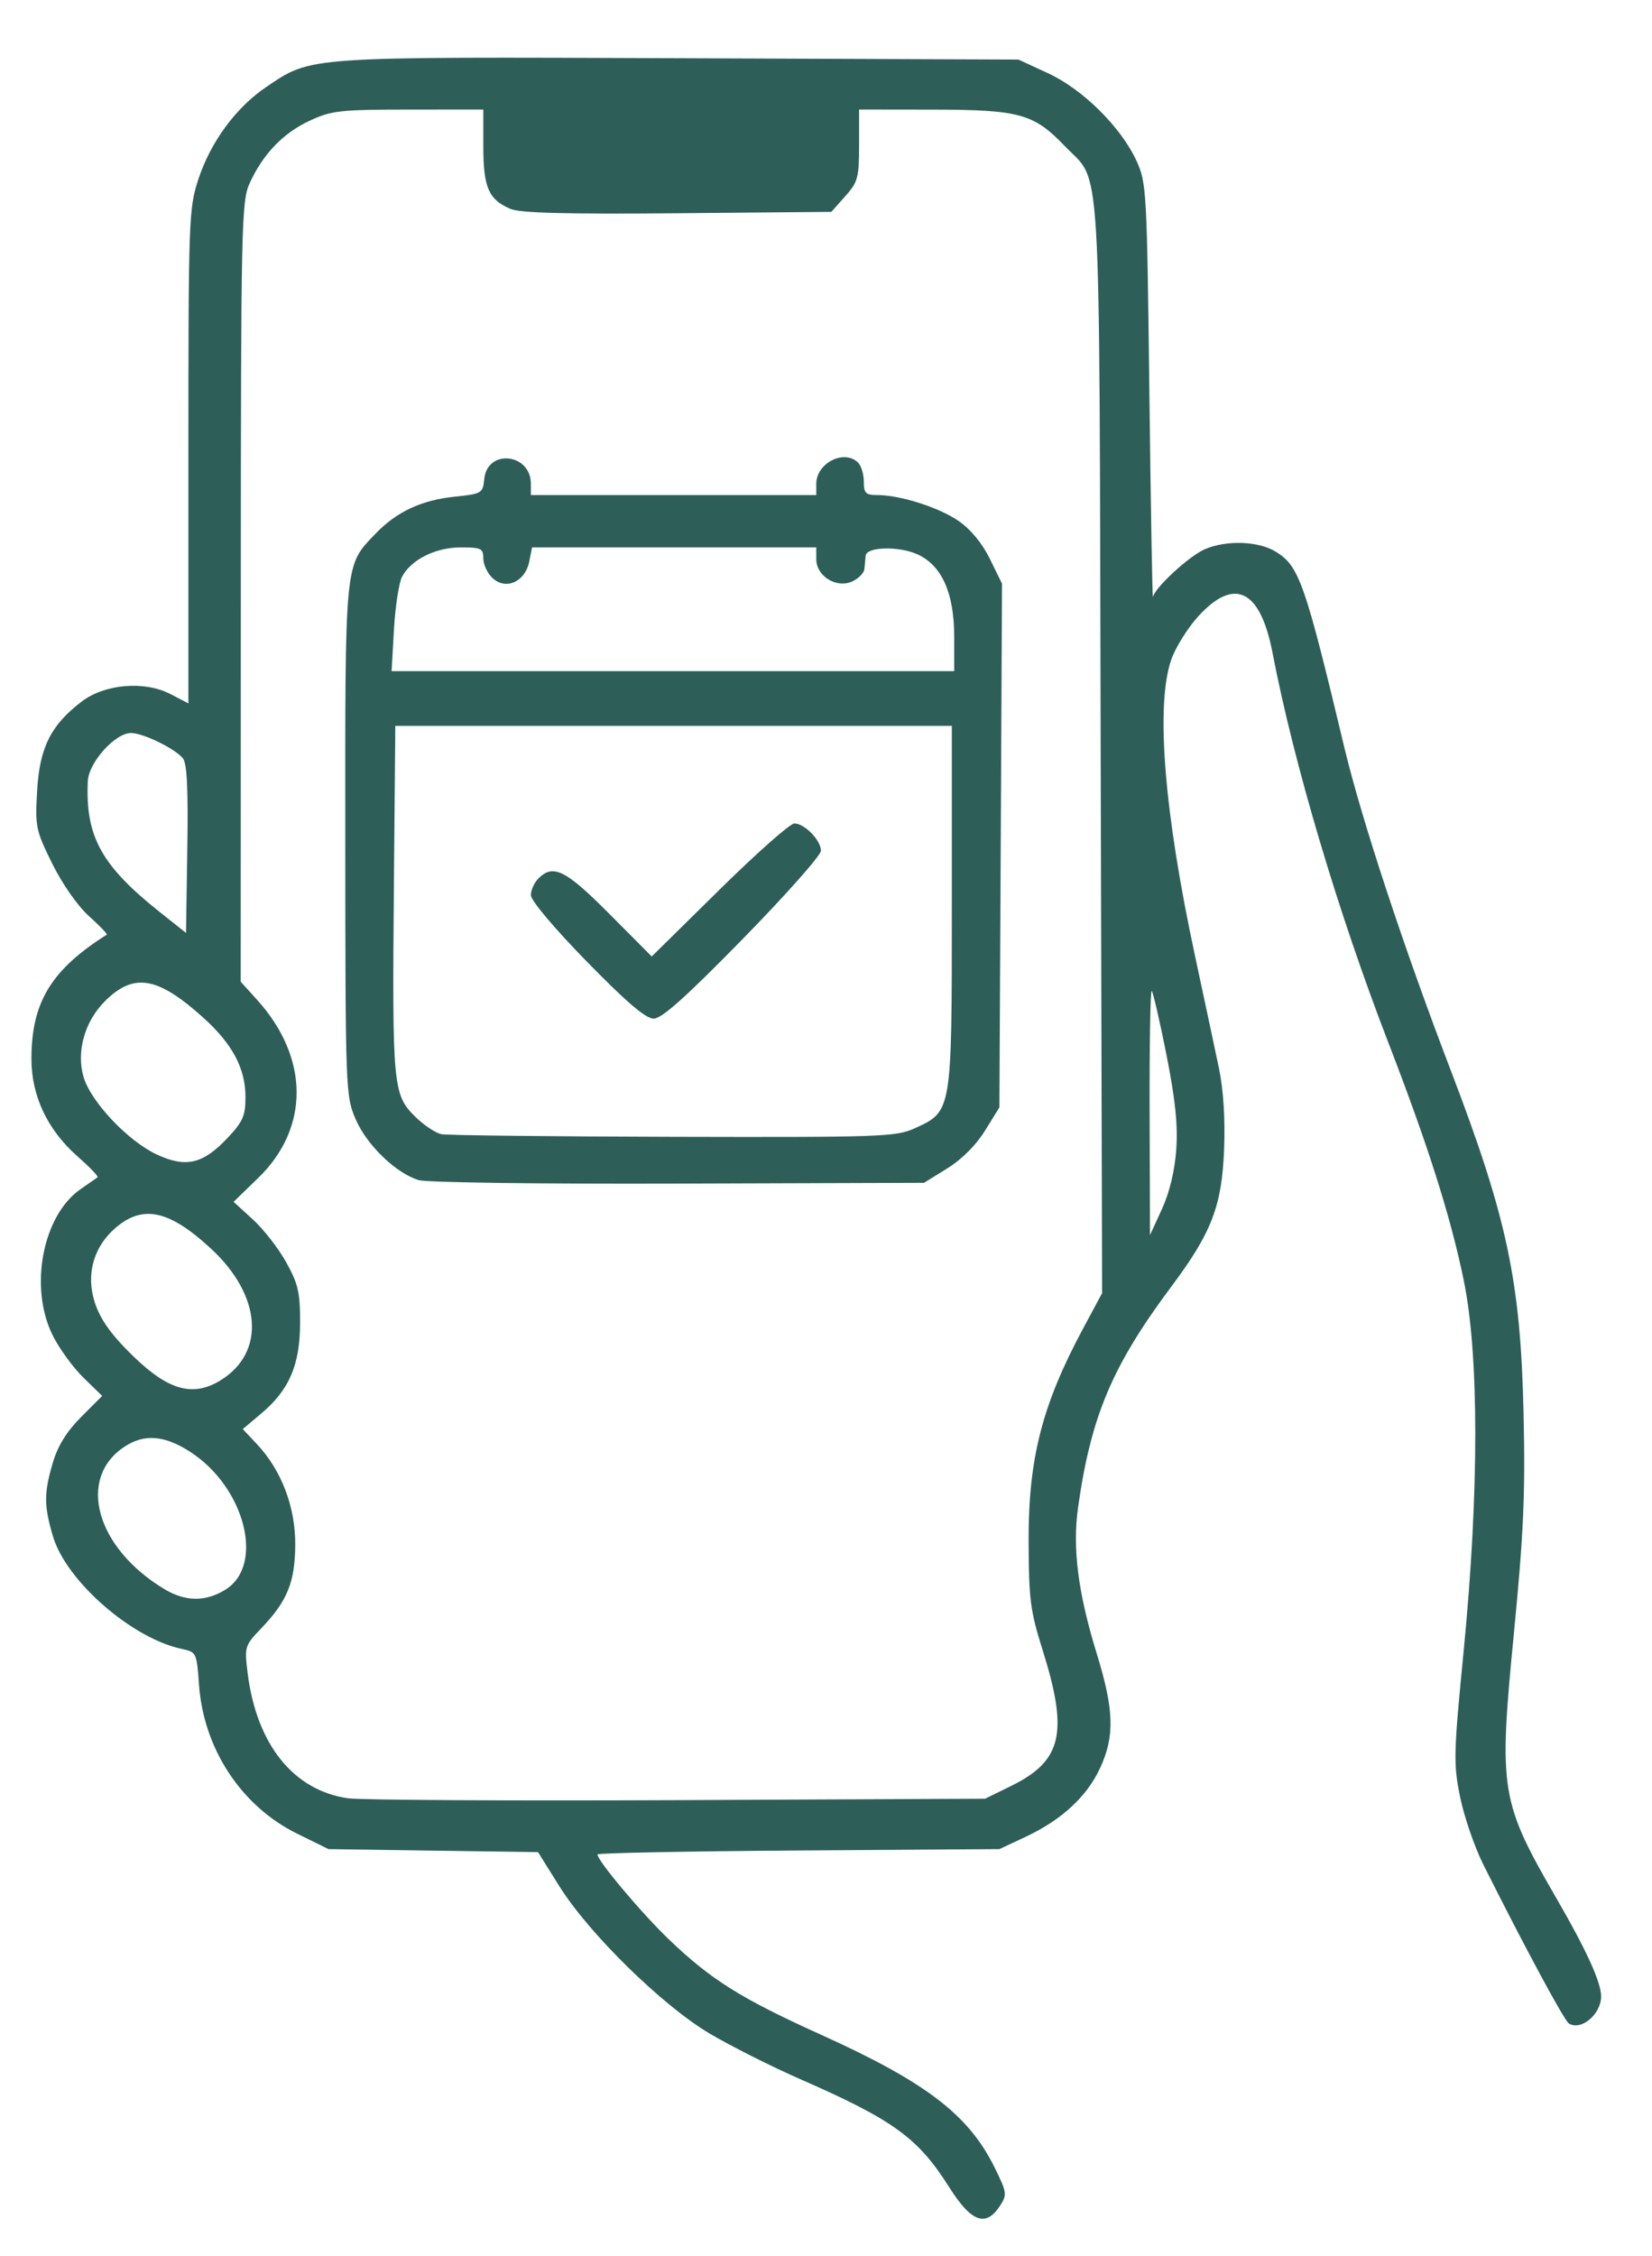 <svg xmlns="http://www.w3.org/2000/svg" xmlns:xlink="http://www.w3.org/1999/xlink" width="644px" height="879px" viewBox="0 0 644 879.148">
    <g id="5725dacb-ccc4-444d-9e0f-5df5877799eb">
<g style="" transform="matrix(0 0 0 0 626.011 222.357)">
</g>
</g>
<g id="d2dbf5fb-9a0d-4836-86af-d0b4266d41c6">
<g style="">
		<g id="d2dbf5fb-9a0d-4836-86af-d0b4266d41c6-child-0">
<path style="stroke: rgb(193,193,193); stroke-width: 0; stroke-dasharray: none; stroke-linecap: butt; stroke-dashoffset: 0; stroke-linejoin: miter; stroke-miterlimit: 4; fill: rgb(45,95,88); fill-rule: nonzero; opacity: 0;" transform="matrix(2.047 0 0 2.047 339.786 443.522) matrix(1.378 0 0 1.378 0 7.284)  translate(-182.684, -144.535)" d="M 146.38 287.92 C 142.47 287.46 121.09 281.84 98.88 275.44 C 76.67 269.04 51.30 261.77 42.50 259.30 C 24.32 254.18 18.22 251.59 12.21 246.44 C -0.07 235.93 -1.29 219.21 9.37 207.35 L 13.75 202.48 L 10.28 198.49 C 2.89 189.99 -0.04 180.27 2.00 171.08 C 3.68 163.52 6.10 159.05 10.82 154.78 L 14.79 151.19 L 11.51 148.01 C 9.70 146.25 6.93 142.50 5.36 139.66 C 2.81 135.05 2.50 133.54 2.51 125.50 C 2.51 118.00 2.91 115.75 4.87 112.00 C 7.96 106.09 15.43 99.09 22.13 95.82 C 34.52 89.77 148.99 44.68 155.46 43.31 C 169.19 40.38 176.87 41.84 238.00 58.96 C 279.20 70.50 288.95 75.01 297.93 86.70 C 307.64 99.34 307.25 117.67 297.03 129.31 L 293.78 133.02 L 297.68 136.80 C 303.13 142.09 305.25 147.06 305.25 154.53 C 305.25 163.02 302.72 169.99 297.53 175.75 L 293.20 180.57 L 297.23 183.95 C 299.55 185.90 302.32 189.64 303.76 192.78 C 305.89 197.43 306.18 199.26 305.78 205.36 C 305.03 216.92 299.65 225.18 288.68 231.61 C 283.05 234.91 250.89 250.18 200.59 273.45 C 169.63 287.77 162.11 289.78 146.38 287.92 Z M 172.50 273.23 C 180.64 269.77 208.95 256.79 234.00 245.01 C 243.62 240.48 254.20 235.53 257.50 234.01 C 280.16 223.52 284.79 220.95 288.76 216.65 C 296.02 208.77 296.64 199.45 290.32 193.13 C 284.58 187.38 281.76 188.16 244.50 205.72 C 168.55 241.52 162.51 244.01 151.64 243.99 C 144.11 243.97 138.97 242.78 113.50 235.15 C 55.91 217.92 31.07 211.00 26.83 211.00 C 19.02 211.00 14.00 216.76 14.00 225.72 C 14.00 235.43 20.04 240.22 40.00 246.33 C 56.97 251.53 127.23 271.60 136.50 273.90 C 140.90 274.99 145.40 276.11 146.50 276.39 C 147.60 276.67 152.32 276.74 157.00 276.54 C 163.65 276.27 167.02 275.55 172.50 273.23 Z M 165.52 229.00 C 177.26 224.39 255.49 188.29 275.00 178.48 C 289.01 171.44 294.60 164.23 293.77 154.30 C 293.43 150.11 292.71 148.26 290.64 146.19 C 285.61 141.16 283.34 141.83 243.00 160.20 C 167.25 194.71 165.28 195.48 154.50 194.76 C 150.04 194.46 141.51 192.44 131.00 189.21 C 81.94 174.12 35.83 160.80 30.91 160.31 C 20.23 159.24 13.87 164.71 13.18 175.54 C 12.71 182.93 14.98 188.19 20.68 192.89 C 26.18 197.42 28.25 198.21 55.03 206.00 C 68.49 209.92 92.13 216.92 107.57 221.56 C 123.01 226.20 136.55 230.00 137.67 230.00 C 140.40 230.00 143.24 226.67 142.83 223.93 C 142.06 218.72 139.01 217.66 52.00 192.51 C 41.28 189.41 31.49 186.22 30.25 185.41 C 27.77 183.80 27.18 179.22 29.20 177.20 C 29.86 176.54 31.66 176.00 33.20 176.00 C 38.66 176.00 135.53 204.55 143.80 208.60 C 150.60 211.93 154.26 217.17 154.40 223.78 C 154.46 226.37 154.13 229.53 153.67 230.79 C 152.90 232.91 153.05 233.03 155.67 232.42 C 157.23 232.05 161.66 230.52 165.52 229.00 Z M 165.25 181.84 C 171.46 179.70 195.81 168.94 249.61 144.55 C 265.07 137.54 279.91 130.15 282.58 128.13 C 292.78 120.43 296.71 108.22 292.07 98.65 C 289.16 92.64 281.30 85.50 273.72 81.98 C 268.50 79.56 228.98 68.07 189.66 57.53 C 177.42 54.25 165.27 53.29 156.82 54.95 C 150.70 56.16 39.23 100.33 27.96 106.02 C 10.66 114.75 8.25 131.58 22.71 142.61 C 27.35 146.15 32.78 148.06 63.50 156.95 C 75.05 160.29 96.54 166.70 111.27 171.20 L 138.03 179.37 L 140.77 177.33 C 145.76 173.62 145.00 166.34 139.23 162.56 C 135.81 160.32 101.04 149.93 48.50 135.47 C 39.15 132.90 30.71 130.09 29.75 129.24 C 26.28 126.17 28.58 120.00 33.19 120.00 C 35.47 120.00 41.11 121.49 85.00 133.66 C 135.88 147.77 142.41 149.95 148.02 154.67 C 154.42 160.06 156.92 171.46 153.50 179.65 C 152.68 181.63 152.00 183.41 152.00 183.62 C 152.00 184.76 159.83 183.71 165.25 181.84 Z M 321.65 284.17 C 320.62 283.03 320.00 280.62 320.00 277.79 C 320.00 271.61 315.63 263.37 310.46 259.81 C 308.28 258.31 304.02 256.55 301.00 255.90 C 294.29 254.45 291.00 252.55 291.00 250.13 C 291.00 247.36 293.95 245.34 299.80 244.11 C 306.48 242.71 309.66 241.04 313.70 236.84 C 317.56 232.81 320.00 227.29 320.00 222.60 C 320.00 216.68 321.54 214.00 324.94 214.00 C 328.10 214.00 330.00 216.21 330.00 219.89 C 330.00 220.99 330.50 224.29 331.11 227.20 C 332.59 234.24 339.25 241.02 346.56 242.92 C 357.16 245.68 357.98 246.08 358.65 248.75 C 359.15 250.72 358.77 251.77 357.04 253.17 C 355.80 254.18 353.87 255.00 352.76 255.00 C 344.30 255.00 333.30 263.77 331.18 272.20 C 330.53 274.78 330.00 278.19 330.00 279.79 C 330.00 282.85 327.38 286.00 324.83 286.00 C 323.99 286.00 322.57 285.18 321.65 284.17 Z M 336.00 250.70 C 337.23 250.22 337.14 249.90 335.50 248.90 C 334.40 248.23 331.51 245.70 329.07 243.29 C 325.08 239.34 324.54 239.08 323.65 240.70 C 322.12 243.51 316.02 249.00 314.43 249.00 C 311.95 249.00 312.88 250.71 316.08 252.03 C 317.77 252.73 320.48 254.96 322.10 256.98 L 325.06 260.66 L 329.78 255.97 C 332.38 253.40 335.17 251.03 336.00 250.70 Z M 335.04 108.75 C 334.54 107.51 333.84 104.72 333.48 102.55 C 332.60 97.18 326.82 91.40 321.45 90.52 C 314.96 89.46 313.00 88.30 313.00 85.54 C 313.00 82.56 315.89 80.51 321.49 79.52 C 327.00 78.55 332.57 72.65 333.47 66.81 C 334.52 60.11 334.91 59.26 337.25 58.65 C 340.15 57.89 343.00 60.58 343.00 64.09 C 343.00 71.43 347.94 77.35 355.97 79.66 C 362.44 81.51 364.00 82.57 364.00 85.10 C 364.00 87.40 360.66 89.57 355.85 90.41 C 353.84 90.77 350.98 92.02 349.48 93.20 C 346.38 95.63 343.05 102.25 343.02 106.05 C 342.99 109.23 341.30 111.00 338.28 111.00 C 336.81 111.00 335.62 110.17 335.04 108.75 Z M 342.10 87.40 L 344.81 84.80 L 341.79 82.11 L 338.77 79.41 L 335.81 82.18 L 332.84 84.96 L 335.67 87.45 C 337.23 88.82 338.70 89.95 338.95 89.97 C 339.19 89.99 340.61 88.83 342.10 87.40 Z M 58.56 59.78 C 57.70 58.56 57.00 56.29 57.00 54.75 C 57.00 51.39 54.59 45.31 52.21 42.68 C 49.84 40.06 44.46 37.50 38.24 36.03 C 34.01 35.04 32.87 34.32 32.38 32.36 C 31.49 28.83 34.22 26.36 39.82 25.62 C 48.64 24.45 54.76 18.13 56.42 8.50 C 57.50 2.21 57.94 1.25 59.97 0.72 C 63.24 -0.14 65.82 2.63 66.56 7.77 C 67.95 17.50 74.35 24.09 83.78 25.48 C 94.26 27.03 94.91 34.75 84.69 36.31 C 74.97 37.80 68.34 44.21 67.11 53.30 C 66.69 56.37 65.77 59.57 65.05 60.44 C 63.21 62.66 60.37 62.37 58.56 59.78 Z M 69.80 31.35 C 69.99 31.27 68.26 29.45 65.97 27.31 L 61.81 23.43 L 57.96 27.27 L 54.12 31.12 L 57.81 34.91 L 61.50 38.71 L 65.48 35.11 C 67.68 33.12 69.62 31.43 69.80 31.35 Z" stroke-linecap="round"></path>
</g>
		<g id="d2dbf5fb-9a0d-4836-86af-d0b4266d41c6-child-1">
<path style="stroke: rgb(193,193,193); stroke-width: 0; stroke-dasharray: none; stroke-linecap: butt; stroke-dashoffset: 0; stroke-linejoin: miter; stroke-miterlimit: 4; fill: rgb(45,95,88); fill-rule: nonzero; opacity: 1;" transform="matrix(2.047 0 0 2.047 339.786 443.522) matrix(0.906 0 0 0.906 -10.542 0)  translate(-169, -228.136)" d="M 196.96 448.56 C 190.41 438.19 185.26 434.44 165.80 425.91 C 159.58 423.19 150.92 418.83 146.54 416.23 C 136.60 410.33 121.22 395.25 115.00 385.32 L 110.50 378.13 L 88.47 377.82 L 66.45 377.50 L 59.83 374.24 C 48.12 368.47 40.19 356.43 39.23 342.95 C 38.75 336.23 38.68 336.09 35.62 335.44 C 25.12 333.23 11.32 321.18 8.53 311.80 C 6.61 305.33 6.61 302.67 8.52 296.24 C 9.56 292.73 11.44 289.72 14.46 286.70 L 18.87 282.28 L 14.91 278.42 C 12.74 276.29 9.84 272.31 8.48 269.58 C 3.45 259.50 6.34 244.35 14.34 238.83 C 16.08 237.63 17.68 236.51 17.90 236.34 C 18.13 236.16 16.25 234.21 13.74 232.00 C 7.37 226.40 4.00 219.28 4.00 211.45 C 4.00 199.59 8.16 192.74 19.84 185.37 C 20.03 185.25 18.34 183.49 16.08 181.46 C 13.70 179.31 10.47 174.69 8.36 170.42 C 4.91 163.43 4.76 162.71 5.20 155.10 C 5.72 146.05 8.09 141.32 14.56 136.39 C 19.43 132.68 27.79 131.98 33.25 134.83 L 37.00 136.78 L 37.00 84.91 C 37.00 34.97 37.08 32.81 39.09 26.66 C 41.68 18.78 47.03 11.53 53.40 7.24 C 62.99 0.80 61.20 0.92 140.09 1.22 L 211.50 1.50 L 217.72 4.37 C 225.03 7.75 233.03 15.66 236.31 22.75 C 238.43 27.35 238.52 28.89 239.03 71.50 C 239.32 95.70 239.66 115.01 239.78 114.42 C 240.18 112.44 247.45 105.76 250.72 104.37 C 255.26 102.43 261.94 102.66 265.58 104.89 C 270.51 107.89 271.72 111.33 280.01 146.00 C 283.64 161.17 292.49 188.02 302.32 213.69 C 314.24 244.82 317.08 258.13 317.70 286.00 C 318.08 302.85 317.72 311.03 315.68 332.00 C 312.43 365.38 312.75 367.36 324.84 388.24 C 330.96 398.82 334.00 405.51 334.00 408.44 C 334.00 412.20 329.80 415.73 327.23 414.14 C 326.25 413.53 318.04 398.31 309.25 380.78 C 307.40 377.09 305.20 370.69 304.36 366.57 C 302.93 359.57 302.98 357.54 305.11 335.79 C 308.35 302.61 308.36 273.75 305.12 258.00 C 302.37 244.61 297.63 229.68 289.25 208.00 C 278.72 180.78 269.40 149.42 264.93 126.19 C 262.37 112.86 256.93 110.16 249.35 118.44 C 247.06 120.94 244.48 125.09 243.60 127.67 C 240.33 137.27 242.14 159.70 248.64 189.90 C 250.60 199.03 252.87 209.65 253.67 213.50 C 254.60 217.98 254.99 224.10 254.74 230.50 C 254.27 242.38 252.12 247.97 243.69 259.25 C 231.22 275.94 226.77 286.46 224.04 305.69 C 222.83 314.26 224.03 323.66 227.95 336.37 C 231.62 348.26 231.78 353.78 228.65 360.51 C 225.86 366.50 220.58 371.36 213.05 374.90 L 207.50 377.50 L 165.25 377.79 C 142.01 377.95 123.00 378.32 123.00 378.62 C 123.00 379.95 132.37 391.08 138.13 396.58 C 146.95 405.00 153.21 408.91 170.00 416.50 C 192.13 426.50 201.10 433.37 206.56 444.53 C 209.10 449.72 209.15 450.12 207.59 452.50 C 204.64 457.00 201.57 455.86 196.96 448.56 Z M 210.00 364.21 C 220.72 358.93 222.06 353.03 216.53 335.50 C 214.01 327.52 213.68 324.96 213.64 313.00 C 213.57 295.49 216.45 284.21 225.11 268.09 L 229.09 260.69 L 228.79 146.09 C 228.46 17.74 229.07 27.86 221.20 19.63 C 214.76 12.90 211.69 12.05 193.75 12.02 L 178.00 12.00 L 178.00 19.48 C 178.00 26.34 177.75 27.24 175.08 30.23 L 172.17 33.50 L 139.89 33.79 C 116.79 34.00 106.80 33.75 104.77 32.90 C 100.14 30.98 99.00 28.40 99.00 19.78 L 99.00 12.00 L 83.25 12.01 C 68.83 12.02 67.07 12.22 62.46 14.37 C 56.90 16.95 52.66 21.38 49.87 27.50 C 48.15 31.27 48.04 36.30 48.02 113.38 L 48.00 195.26 L 51.46 199.08 C 62.44 211.24 62.52 225.99 51.66 236.50 L 46.50 241.50 L 50.57 245.22 C 52.81 247.26 55.96 251.31 57.57 254.22 C 60.09 258.76 60.50 260.55 60.48 267.00 C 60.45 275.84 58.20 281.04 52.23 286.05 L 48.43 289.25 L 51.37 292.37 C 56.56 297.89 59.50 305.57 59.46 313.50 C 59.42 321.43 57.82 325.37 52.26 331.17 C 48.84 334.75 48.77 334.98 49.46 340.54 C 51.33 355.50 59.09 365.18 70.55 366.82 C 73.16 367.19 104.37 367.37 139.90 367.21 L 204.50 366.91 L 210.00 364.21 Z M 44.72 323.03 C 53.16 317.88 48.88 301.32 37.19 293.91 C 31.86 290.53 27.68 290.23 23.57 292.95 C 13.46 299.61 17.59 314.27 32.00 322.90 C 36.38 325.52 40.57 325.56 44.72 323.03 Z M 43.70 279.04 C 53.29 273.19 52.43 261.18 41.70 251.29 C 32.89 243.17 27.33 242.01 21.55 247.09 C 17.41 250.72 15.71 255.89 16.92 261.17 C 17.89 265.44 20.30 269.03 25.67 274.19 C 32.88 281.13 38.01 282.51 43.70 279.04 Z M 244.68 230.50 C 245.04 225.38 244.49 220.03 242.62 210.61 C 241.21 203.53 239.82 197.49 239.53 197.20 C 239.24 196.91 239.04 208.33 239.08 222.58 L 239.16 248.50 L 241.68 243.00 C 243.28 239.49 244.37 234.96 244.68 230.50 Z M 45.25 228.06 C 48.46 224.65 49.00 223.42 49.00 219.50 C 49.00 213.47 46.25 208.31 40.09 202.77 C 30.48 194.13 25.49 193.31 19.43 199.37 C 15.16 203.64 13.39 210.01 14.98 215.34 C 16.54 220.53 24.32 228.74 30.34 231.55 C 36.48 234.41 40.05 233.58 45.25 228.06 Z M 35.84 148.31 C 34.12 146.24 27.47 143.00 24.94 143.00 C 21.57 143.00 16.03 149.19 15.85 153.15 C 15.33 164.74 18.71 170.87 31.00 180.63 L 36.50 185.00 L 36.77 167.38 C 36.97 154.74 36.71 149.35 35.84 148.31 Z M 85.46 236.95 C 80.67 235.53 74.50 229.59 72.15 224.12 C 70.05 219.25 70.01 218.05 69.98 165.60 C 69.95 106.51 69.81 107.93 76.30 101.16 C 80.75 96.52 85.95 94.08 92.93 93.35 C 98.71 92.75 98.90 92.63 99.20 89.63 C 99.82 83.24 109.00 84.20 109.00 90.65 L 109.00 93.00 L 139.00 93.00 L 169.00 93.00 L 169.00 90.65 C 169.00 86.27 174.89 83.29 177.80 86.20 C 178.46 86.86 179.00 88.66 179.00 90.20 C 179.00 92.60 179.40 93.00 181.78 93.00 C 186.65 93.00 194.82 95.60 198.97 98.48 C 201.49 100.23 203.92 103.18 205.51 106.44 L 208.05 111.62 L 207.78 166.64 L 207.50 221.66 L 204.47 226.55 C 202.60 229.58 199.58 232.60 196.55 234.47 L 191.66 237.50 L 140.08 237.67 C 111.71 237.77 87.13 237.44 85.46 236.95 Z M 189.68 226.06 C 197.54 222.49 197.50 222.73 197.50 179.50 L 197.50 141.50 L 139.00 141.50 L 80.50 141.50 L 80.20 175.50 C 79.84 216.90 80.02 218.96 84.54 223.47 C 86.40 225.33 88.95 227.05 90.21 227.29 C 91.47 227.53 113.43 227.78 139.00 227.84 C 182.68 227.95 185.75 227.84 189.68 226.06 Z M 198.00 122.82 C 198.00 113.71 195.47 107.92 190.43 105.53 C 186.54 103.69 179.57 103.82 179.38 105.75 C 179.31 106.44 179.19 107.68 179.12 108.52 C 179.06 109.36 177.89 110.55 176.54 111.16 C 173.24 112.67 169.00 110.03 169.00 106.48 L 169.00 104.00 L 139.12 104.00 L 109.25 104.00 L 108.65 107.01 C 107.81 111.19 103.79 113.03 101.00 110.50 C 99.90 109.51 99.00 107.63 99.00 106.35 C 99.00 104.21 98.57 104.00 94.25 104.00 C 88.96 104.01 83.85 106.55 81.93 110.14 C 81.27 111.37 80.50 116.34 80.22 121.19 L 79.72 130.00 L 138.86 130.00 L 198.00 130.00 L 198.00 122.82 Z M 120.75 191.01 C 113.95 184.06 109.00 178.19 109.00 177.07 C 109.00 176.01 109.71 174.44 110.57 173.57 C 113.69 170.45 116.28 171.74 125.48 180.98 L 134.41 189.95 L 148.59 175.98 C 156.40 168.29 163.50 162.00 164.39 162.00 C 166.54 162.00 170.01 165.56 169.98 167.75 C 169.97 168.71 162.58 177.04 153.56 186.25 C 141.66 198.41 136.53 203.00 134.83 203.01 C 133.16 203.02 129.16 199.61 120.75 191.01 Z" stroke-linecap="round"></path>
</g>
</g>
</g>

  </svg>